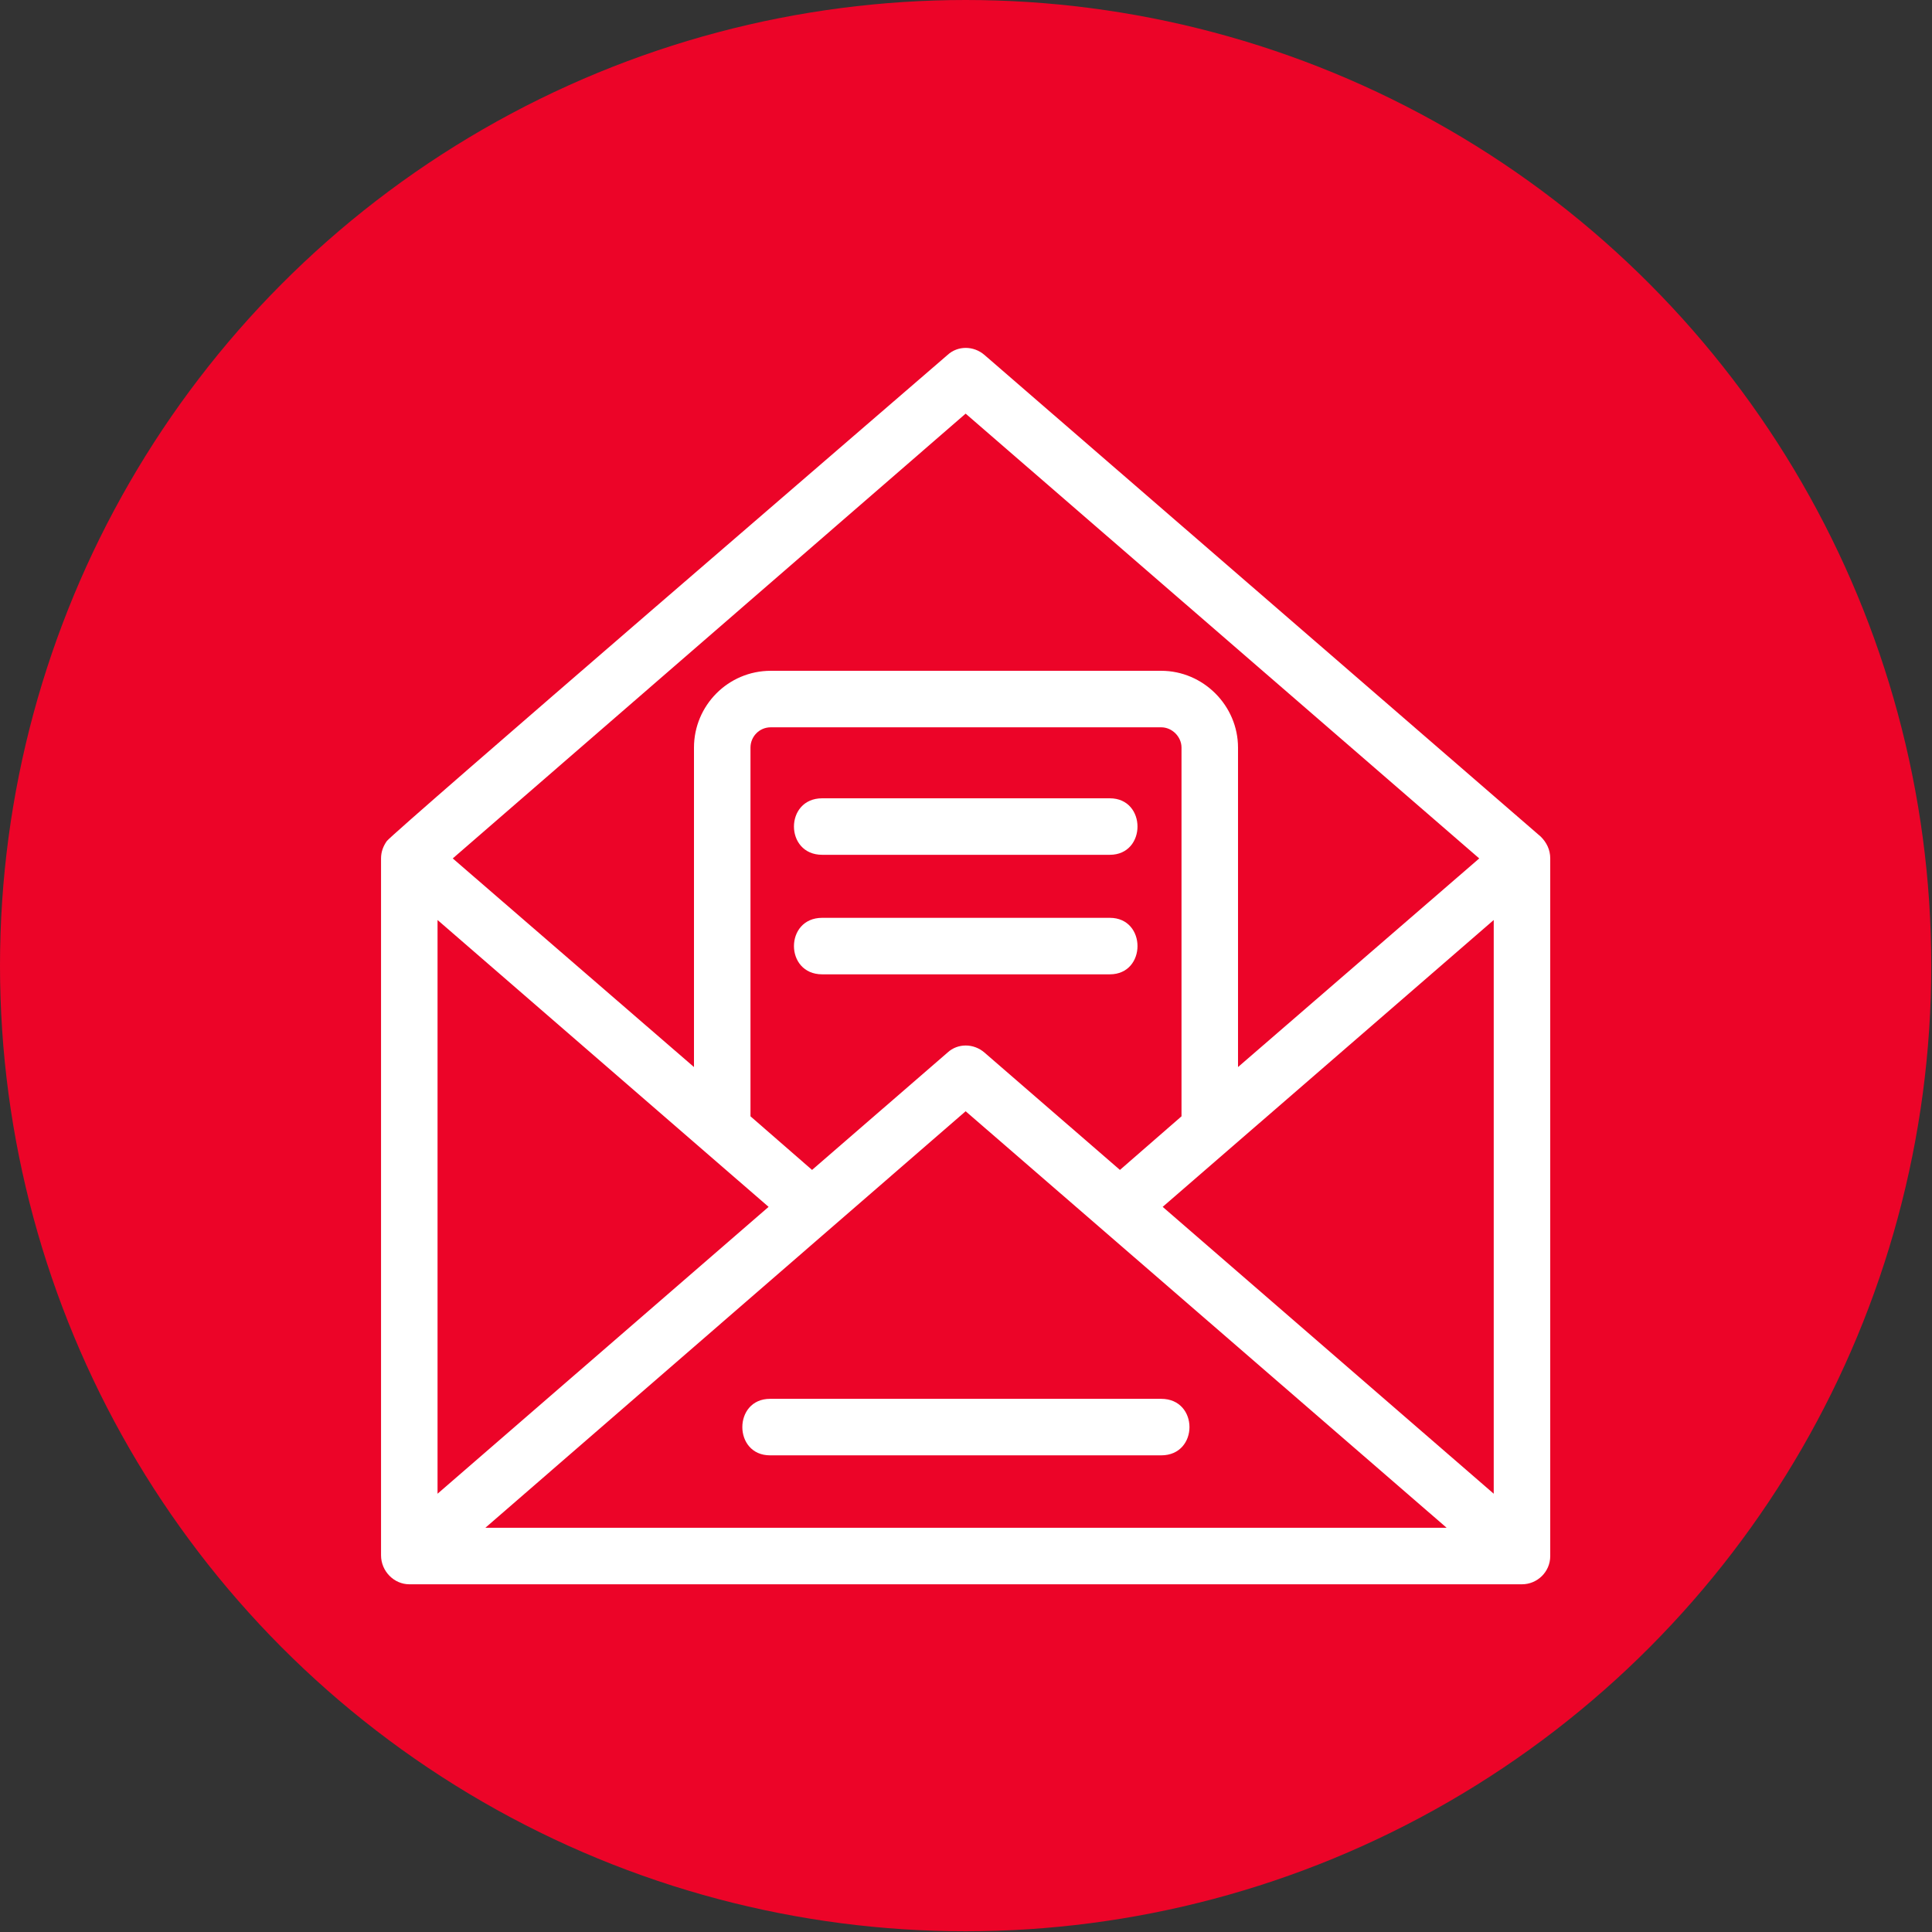 <svg clip-rule="evenodd" fill-rule="evenodd" height="512" image-rendering="optimizeQuality" shape-rendering="geometricPrecision" text-rendering="geometricPrecision" viewBox="0 0 2667 2667" width="512" xmlns="http://www.w3.org/2000/svg"><rect x="0" y="0" width="2667" height="2667" fill="#333333" stroke="none"/><g id="Layer_x0020_1"><circle cx="1333" cy="1333" fill="#EC0428" r="1333"/><path d="m1532 1345h-397c-52 0-52-78 0-78h397c51 0 51 78 0 78zm569 842h-1536c-21 0-39-18-39-40v-962c0-9 3-17 8-24 10-13 699-606 774-671 14-13 36-13 51 0l768 665c8 8 13 18 13 30v963c0 22-18 39-39 39zm-1497-917v792l457-396zm66 839h1327l-664-575zm1392-47v-792l-457 396zm-516-447 85-74v-509c0-15-13-28-28-28h-539c-16 0-28 13-28 28v509l85 74 187-162c14-13 36-13 51 0zm163-142 333-288-709-614-708 614 333 288v-441c0-58 47-106 106-106h539c58 0 106 48 106 106zm-106 536h-540c-51 0-51-78 0-78h540c52 0 52 78 0 78zm-71-829h-397c-52 0-52-78 0-78h397c51 0 51 78 0 78z" fill="#fff"/></g></svg>